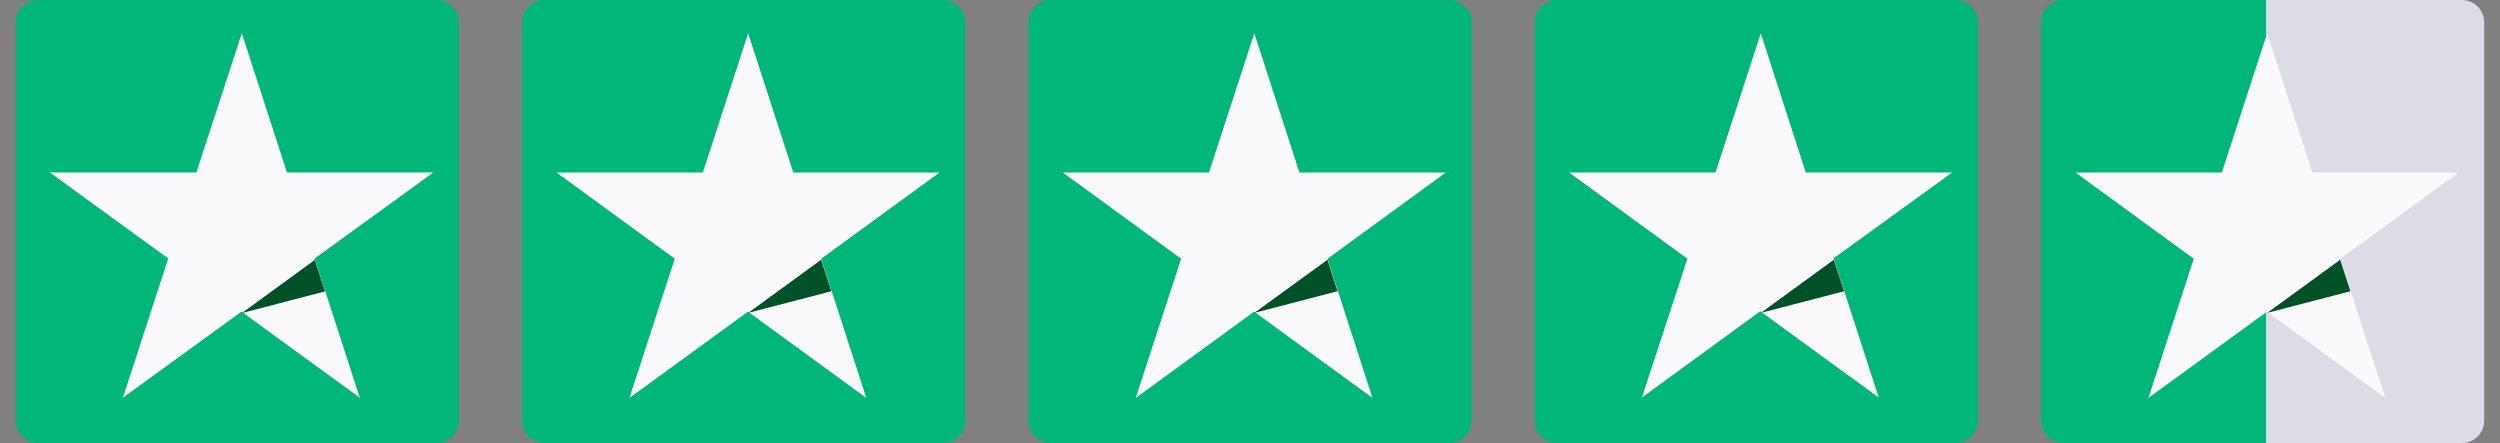 <svg width="79" height="14" viewBox="0 0 79 14" fill="none" xmlns="http://www.w3.org/2000/svg">
<rect x="0" y="0" width="79" height="14" fill="#808080" stroke="none"/>
<path d="M13.796 0H1.203C0.815 0 0.5 0.315 0.5 0.703V13.296C0.5 13.685 0.815 14 1.203 14H13.796C14.185 14 14.5 13.685 14.5 13.296V0.703C14.5 0.315 14.185 0 13.796 0Z" fill="#00B679"/>
<path d="M13.695 5.45H9.068L7.642 1.052L6.204 5.45H1.577L5.316 8.169L3.884 12.567L7.63 9.848L11.369 12.567L9.943 8.169L13.695 5.45Z" fill="#FAFAFC"/>
<path d="M10.272 9.208L9.949 8.213L7.642 9.893L10.272 9.208Z" fill="#005128"/>
<path d="M29.797 0H17.203C16.815 0 16.5 0.315 16.5 0.703V13.296C16.5 13.685 16.815 14 17.203 14H29.797C30.185 14 30.5 13.685 30.5 13.296V0.703C30.5 0.315 30.185 0 29.797 0Z" fill="#00B679"/>
<path d="M29.689 5.451H25.068L23.642 1.052L22.21 5.451H17.584L21.323 8.176L19.89 12.574L23.636 9.849L27.375 12.574L25.949 8.176L29.689 5.451Z" fill="#FAFAFC"/>
<path d="M26.272 9.203L25.949 8.208L23.642 9.887L26.272 9.203Z" fill="#005128"/>
<path d="M45.797 0H33.203C32.815 0 32.5 0.315 32.5 0.703V13.296C32.5 13.685 32.815 14 33.203 14H45.797C46.185 14 46.5 13.685 46.5 13.296V0.703C46.5 0.315 46.185 0 45.797 0Z" fill="#00B679"/>
<path d="M45.688 5.451H41.062L39.636 1.052L38.204 5.451H33.584L37.323 8.176L35.89 12.574L39.63 9.849L43.369 12.574L41.949 8.176L45.688 5.451Z" fill="#FAFAFC"/>
<path d="M42.266 9.203L41.949 8.208L39.636 9.887L42.266 9.203Z" fill="#005128"/>
<path d="M61.797 0H49.203C48.815 0 48.5 0.315 48.5 0.703V13.296C48.5 13.685 48.815 14 49.203 14H61.797C62.185 14 62.5 13.685 62.5 13.296V0.703C62.5 0.315 62.185 0 61.797 0Z" fill="#00B679"/>
<path d="M61.688 5.451H57.062L55.642 1.052L54.209 5.451H49.583L53.322 8.176L51.884 12.562L55.623 9.836L59.368 12.562L57.942 8.163L61.688 5.451Z" fill="#FAFAFC"/>
<path d="M58.272 9.203L57.949 8.208L55.642 9.887L58.272 9.203Z" fill="#005128"/>
<path d="M77.796 0H65.204C64.815 0 64.5 0.315 64.5 0.703V13.296C64.5 13.685 64.815 14 65.204 14H77.796C78.185 14 78.5 13.685 78.5 13.296V0.703C78.5 0.315 78.185 0 77.796 0Z" fill="url(#paint0_linear_2053_25465)"/>
<path d="M77.695 5.451H73.069L71.643 1.052L70.21 5.451H65.584L69.323 8.176L67.891 12.574L71.636 9.849L75.376 12.574L73.95 8.176L77.695 5.451Z" fill="#FAFAFC"/>
<path d="M74.273 9.203L73.95 8.208L71.643 9.887L74.273 9.203Z" fill="#005128"/>
<defs>
<linearGradient id="paint0_linear_2053_25465" x1="64.585" y1="6.951" x2="78.791" y2="6.951" gradientUnits="userSpaceOnUse">
<stop offset="0.494" stop-color="#00B679"/>
<stop offset="0.495" stop-color="#DCDCE6"/>
</linearGradient>
</defs>
</svg>
